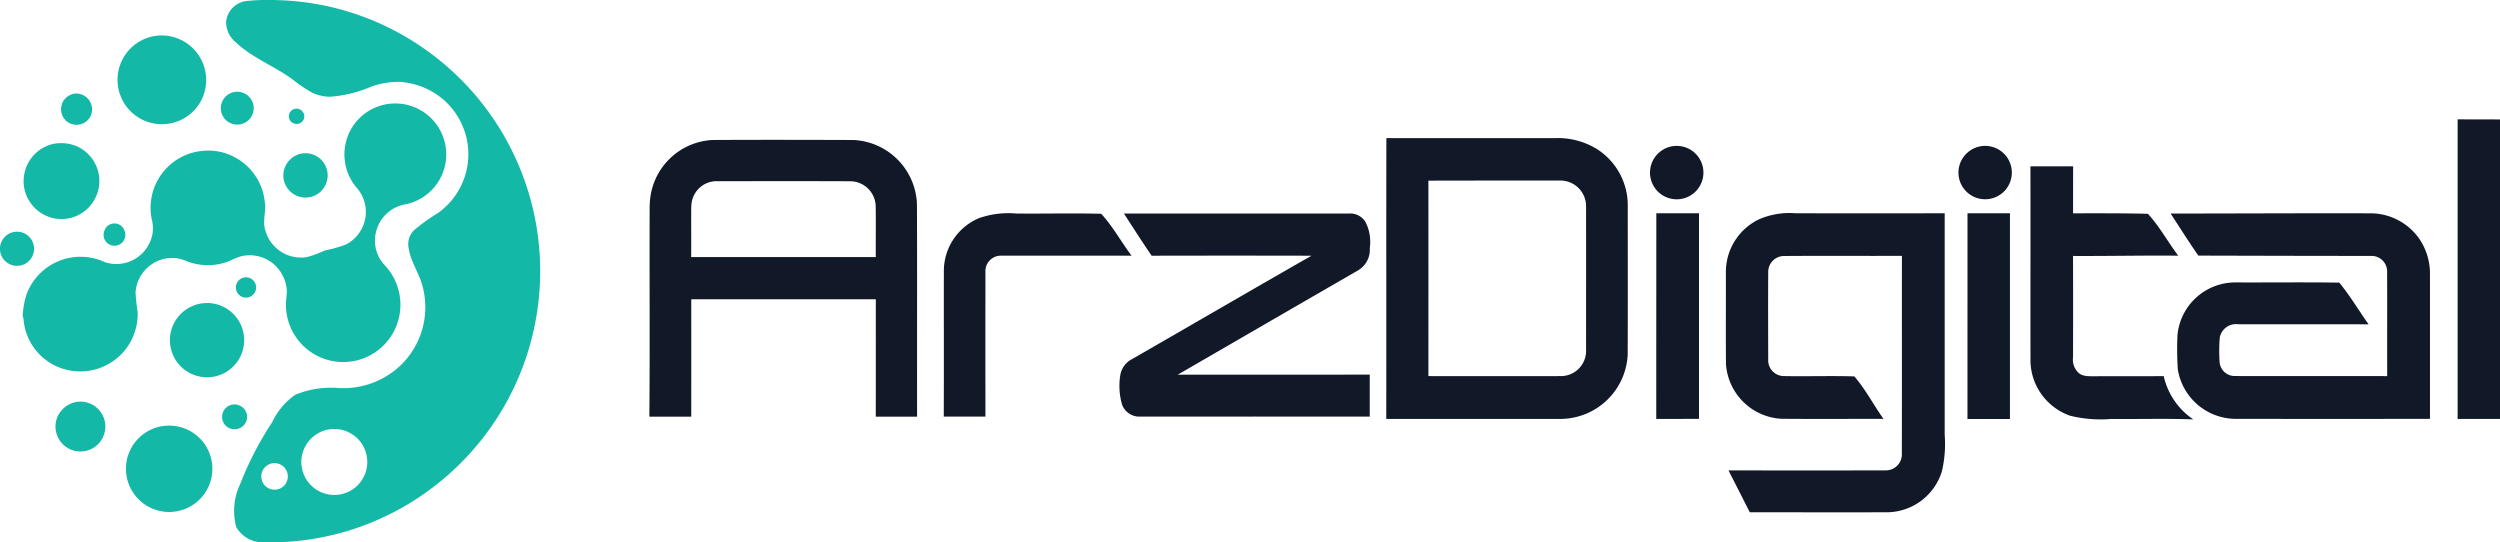 <svg xmlns="http://www.w3.org/2000/svg" width="188.516" height="40.898" viewBox="0 0 188.516 40.898">
  <g id="ad" transform="translate(167.523 -104.003)">
    <g id="_29d0d0ff" data-name="#29d0d0ff" transform="translate(-167.524 104.003)">
      <path id="Path_16" data-name="Path 16" d="M341.071,1.875a1.754,1.754,0,0,1,1.5-1.517A15.946,15.946,0,0,1,344.986.29a20.2,20.2,0,0,1,10.255,3.15,20.466,20.466,0,0,1,1.1,33.825A20.235,20.235,0,0,1,344,41.172a2.318,2.318,0,0,1-2.171-1.153,4.694,4.694,0,0,1,.293-3.224,24.783,24.783,0,0,1,2.419-4.679,5.223,5.223,0,0,1,1.753-2.076,7.1,7.1,0,0,1,3.292-.5,6.265,6.265,0,0,0,4.583-1.66,6.089,6.089,0,0,0,1.71-6.02c-.251-.982-.883-1.828-1.041-2.838a1.482,1.482,0,0,1,.426-1.408,15.223,15.223,0,0,1,1.787-1.279,5.442,5.442,0,0,0,.5-8.459,5.622,5.622,0,0,0-3.386-1.423A6.051,6.051,0,0,0,352,6.815a9.59,9.59,0,0,1-3.077.757,3.221,3.221,0,0,1-1.373-.306,11.124,11.124,0,0,1-1.472-1c-1.379-1.016-3.042-1.615-4.293-2.809a1.953,1.953,0,0,1-.714-1.578m7.721,30.786a2.487,2.487,0,1,0,1.772.352,2.5,2.5,0,0,0-1.772-.352m-4.417,2.6a1,1,0,1,0,1.342,1.022A1.006,1.006,0,0,0,344.375,35.258Z" transform="translate(-324.016 -0.278)" fill="#14b8a6"/>
      <path id="Path_17" data-name="Path 17" d="M269.162,24.741a3.361,3.361,0,0,1,3.2,5.047,3.348,3.348,0,1,1-3.2-5.047Z" transform="translate(-257.275 -22.055)" fill="#14b8a6"/>
      <path id="Path_18" data-name="Path 18" d="M338.206,63.668a1.239,1.239,0,1,1-.7.741A1.237,1.237,0,0,1,338.206,63.668Z" transform="translate(-320.785 -56.657)" fill="#14b8a6"/>
      <path id="Path_19" data-name="Path 19" d="M228.213,64.8a1.2,1.2,0,0,1,1.179,1.625,1.184,1.184,0,0,1-1.827.478,1.2,1.2,0,0,1-.2-1.63A1.237,1.237,0,0,1,228.213,64.8Z" transform="translate(-222.527 -57.748)" fill="#14b8a6"/>
      <path id="Path_20" data-name="Path 20" d="M225.847,73.016a3.842,3.842,0,1,1,3.7,6.254,2.758,2.758,0,0,0-2.224,2.066,2.694,2.694,0,0,0,.7,2.578,4.343,4.343,0,0,1,.531,5.139,4.316,4.316,0,0,1-8.025-2.07c-.022-.39.057-.775.066-1.164a2.865,2.865,0,0,0-.754-1.806,2.77,2.77,0,0,0-2.631-.838c-.473.1-.876.385-1.342.506a4.324,4.324,0,0,1-2.942-.173,2.681,2.681,0,0,0-2.389.2,2.805,2.805,0,0,0-1.352,2.192,14.531,14.531,0,0,0,.163,1.519,4.41,4.41,0,0,1-1.021,2.922,4.354,4.354,0,0,1-4.976,1.2,4.262,4.262,0,0,1-2.618-3.7l-.057-.076a6.175,6.175,0,0,1,.266-1.641,4.342,4.342,0,0,1,5.928-2.491,2.762,2.762,0,0,0,3.394-1.5,2.5,2.5,0,0,0,.155-1.677,4.309,4.309,0,0,1,4.044-5.23,4.2,4.2,0,0,1,2.588.727,4.29,4.29,0,0,1,1.883,3.176c.108.723-.206,1.463.057,2.171a2.787,2.787,0,0,0,3.118,1.949,7.609,7.609,0,0,0,1.35-.5,9.193,9.193,0,0,0,1.589-.448,2.761,2.761,0,0,0,.751-4.351A3.873,3.873,0,0,1,225.847,73.016Z" transform="translate(-198.963 -63.864)" fill="#14b8a6"/>
      <path id="Path_21" data-name="Path 21" d="M384.6,75.416a.586.586,0,0,1,.917.287.57.57,0,0,1-.616.739A.575.575,0,0,1,384.6,75.416Z" transform="translate(-362.596 -67.1)" fill="#14b8a6"/>
      <path id="Path_22" data-name="Path 22" d="M203.486,99.228a3.073,3.073,0,0,1,1.768.158,2.864,2.864,0,0,1,1.244,4.242,2.839,2.839,0,0,1-4.674.069,2.81,2.81,0,0,1-.53-1.938A2.876,2.876,0,0,1,203.486,99.228Z" transform="translate(-199.499 -88.372)" fill="#14b8a6"/>
      <path id="Path_23" data-name="Path 23" d="M381.8,106.2a1.671,1.671,0,1,1-1.191,1.664A1.688,1.688,0,0,1,381.8,106.2Z" transform="translate(-359.241 -94.575)" fill="#14b8a6"/>
      <path id="Path_24" data-name="Path 24" d="M256.511,155.06a.795.795,0,0,1,1.483,0,.821.821,0,1,1-1.483,0Z" transform="translate(-248.62 -137.703)" fill="#14b8a6"/>
      <path id="Path_25" data-name="Path 25" d="M185.894,160.283a1.287,1.287,0,1,1-.849.767A1.293,1.293,0,0,1,185.894,160.283Z" transform="translate(-184.958 -142.763)" fill="#14b8a6"/>
      <path id="Path_26" data-name="Path 26" d="M348.287,191.837a.765.765,0,1,1,.043,1.363A.766.766,0,0,1,348.287,191.837Z" transform="translate(-330.105 -170.831)" fill="#14b8a6"/>
      <path id="Path_27" data-name="Path 27" d="M304.682,209.509a2.8,2.8,0,1,1-2.075,1.594A2.811,2.811,0,0,1,304.682,209.509Z" transform="translate(-289.539 -186.62)" fill="#14b8a6"/>
      <path id="Path_28" data-name="Path 28" d="M224.8,277.61a1.88,1.88,0,1,1-1.432,1.143A1.932,1.932,0,0,1,224.8,277.61Z" transform="translate(-219.043 -247.299)" fill="#14b8a6"/>
      <path id="Path_29" data-name="Path 29" d="M338.963,279.568a.958.958,0,0,1,1.241.763.935.935,0,0,1-.936,1.061.926.926,0,0,1-.942-.936A.942.942,0,0,1,338.963,279.568Z" transform="translate(-321.577 -249.025)" fill="#14b8a6"/>
      <path id="Path_30" data-name="Path 30" d="M274.369,294.291a3.345,3.345,0,0,1,2.057.165,3.258,3.258,0,1,1-2.057-.165Z" transform="translate(-262.394 -262.105)" fill="#14b8a6"/>
    </g>
    <g id="_30505cff" data-name="#30505cff" transform="translate(-118.548 113.003)">
      <path id="Path_31" data-name="Path 31" d="M744.542,416.08c1.064.005,2.13,0,3.2.007v22.581c-1.066.005-2.133,0-3.2.005Q744.545,427.376,744.542,416.08Z" transform="translate(-608.197 -416.08)" fill="#111827"/>
      <path id="Path_32" data-name="Path 32" d="M303.39,445c.011-7.057-.007-14.117.009-21.175q6.373.005,12.745,0a5.611,5.611,0,0,1,3.076.793A5.019,5.019,0,0,1,321.6,428.8c0,3.789.011,7.576-.005,11.363A5.094,5.094,0,0,1,316.49,445q-6.548,0-13.1,0m3.177-17.972q.005,7.372,0,14.743,4.98.006,9.96,0a1.9,1.9,0,0,0,1.93-1.974c0-3.606.005-7.211,0-10.817a1.938,1.938,0,0,0-1.941-1.956Q311.538,427.023,306.567,427.033Z" transform="translate(-247.832 -422.411)" fill="#111827"/>
      <path id="Path_33" data-name="Path 33" d="M.022,429.342A4.989,4.989,0,0,1,4.761,424.5c3.536-.02,7.074-.011,10.608,0a5.024,5.024,0,0,1,4.8,4.842c.024,5.34,0,10.68.011,16.02-1.038,0-2.078,0-3.117,0,.011-2.95,0-5.9.005-8.85q-6.958-.005-13.919,0,.005,4.425,0,8.852-1.579,0-3.157,0V445.2c.044-5.283,0-10.568.022-15.853m3.135.172c-.011,1.269.007,2.54-.005,3.811q6.961,0,13.921,0c-.011-1.276.015-2.553-.007-3.827a1.929,1.929,0,0,0-1.857-1.89c-3.36-.016-6.721-.005-10.081-.007A1.908,1.908,0,0,0,3.157,429.515Z" transform="translate(0 -422.944)" fill="#111827"/>
      <path id="Path_34" data-name="Path 34" d="M413.329,427.085a2.014,2.014,0,1,1-1.315,1.518A2.028,2.028,0,0,1,413.329,427.085Z" transform="translate(-336.531 -424.972)" fill="#111827"/>
      <path id="Path_35" data-name="Path 35" d="M540.342,427.082a2.013,2.013,0,1,1-1.324,1.518A2.03,2.03,0,0,1,540.342,427.082Z" transform="translate(-440.276 -424.973)" fill="#111827"/>
      <path id="Path_36" data-name="Path 36" d="M568.65,435.4c1.071,0,2.146,0,3.219,0-.005,1.181,0,2.362-.005,3.543,1.879,0,3.763-.011,5.642.037.872.941,1.509,2.124,2.291,3.159-2.644-.027-5.29.035-7.935.02q.013,3.821,0,7.64a1.363,1.363,0,0,0,.328,1.082c.311.381.835.346,1.278.35,1.744-.015,3.489.007,5.232-.013a5.338,5.338,0,0,0,2.23,3.265c-2.056-.077-4.117-.011-6.175-.033a9.634,9.634,0,0,1-3.111-.243,4.459,4.459,0,0,1-2.991-4.06C568.646,445.229,568.659,440.312,568.65,435.4Z" transform="translate(-464.517 -431.858)" fill="#111827"/>
      <path id="Path_37" data-name="Path 37" d="M123.847,455.183a6.7,6.7,0,0,1,2.805-.348c2.135.022,4.274-.037,6.408.02.872.941,1.509,2.124,2.291,3.159q-4.906,0-9.812,0a1.165,1.165,0,0,0-1.209,1.234q-.005,5.45,0,10.9c-1.047,0-2.095,0-3.142,0,.016-3.692,0-7.383.007-11.075A4.328,4.328,0,0,1,123.847,455.183Z" transform="translate(-98.997 -447.734)" fill="#111827"/>
      <path id="Path_38" data-name="Path 38" d="M193.906,454.851q8.493,0,16.987,0a1.338,1.338,0,0,1,1.223.63,3.268,3.268,0,0,1,.33,1.976,1.8,1.8,0,0,1-.83,1.648q-6.826,3.944-13.652,7.9c4.827-.009,9.654,0,14.48-.007,0,1.055,0,2.111,0,3.168q-8.664-.008-17.327,0a1.387,1.387,0,0,1-1.348-.9,5.041,5.041,0,0,1-.15-2.132,1.674,1.674,0,0,1,.914-1.313c4.509-2.591,9-5.21,13.518-7.788q-6.027-.014-12.053,0C195.277,456.985,194.6,455.912,193.906,454.851Z" transform="translate(-158.131 -447.75)" fill="#111827"/>
      <path id="Path_39" data-name="Path 39" d="M414.583,454.76c1.071,0,2.144,0,3.218,0q0,7.749,0,15.5c-1.075.011-2.148,0-3.223.006Q414.588,462.514,414.583,454.76Z" transform="translate(-338.661 -447.676)" fill="#111827"/>
      <path id="Path_40" data-name="Path 40" d="M445.776,455.167a5.791,5.791,0,0,1,2.736-.443q5.62.011,11.238,0v16.708a9.006,9.006,0,0,1-.211,2.751,4.368,4.368,0,0,1-4.067,3.087c-3.474.011-6.946,0-10.418,0-.538-1.053-1.071-2.108-1.608-3.159q5.925.014,11.85,0a1.2,1.2,0,0,0,1.223-1.212c.013-4.988,0-9.977.007-14.963-2.981.011-5.962-.013-8.944.011a1.2,1.2,0,0,0-1.139,1.2c-.013,2.2-.005,4.4,0,6.607A1.187,1.187,0,0,0,447.587,467c1.782.035,3.567-.029,5.349.024.846.976,1.45,2.154,2.2,3.206-2.569-.007-5.14.015-7.709-.009a4.438,4.438,0,0,1-4.17-4.118c-.018-2.317,0-4.633-.007-6.95A4.4,4.4,0,0,1,445.776,455.167Z" transform="translate(-362.083 -447.642)" fill="#111827"/>
      <path id="Path_41" data-name="Path 41" d="M542.722,454.76q1.6,0,3.2,0,0,7.754,0,15.509H542.72Q542.725,462.514,542.722,454.76Z" transform="translate(-443.335 -447.676)" fill="#111827"/>
      <path id="Path_42" data-name="Path 42" d="M626.36,454.77c5.045,0,10.09-.031,15.137-.016a4.5,4.5,0,0,1,3.616,1.919,4.647,4.647,0,0,1,.806,2.7c0,3.626,0,7.252,0,10.879q-7.342.011-14.688,0a4.438,4.438,0,0,1-4.325-3.725,22.787,22.787,0,0,1-.026-2.6,4.383,4.383,0,0,1,4.342-3.963c2.62.011,5.241-.024,7.859.016.813.985,1.467,2.1,2.21,3.144-3.29-.011-6.581,0-9.87-.007a1.24,1.24,0,0,0-1.353,1.011,12.756,12.756,0,0,0-.013,1.833,1.144,1.144,0,0,0,1.172,1.062c3.822.011,7.645,0,11.467.006-.009-2.615.006-5.232-.005-7.847a1.173,1.173,0,0,0-1.192-1.216c-4.348,0-8.695-.013-13.044-.024C627.731,456.907,627.057,455.83,626.36,454.77Z" transform="translate(-511.659 -447.668)" fill="#111827"/>
    </g>
  </g>
</svg>
